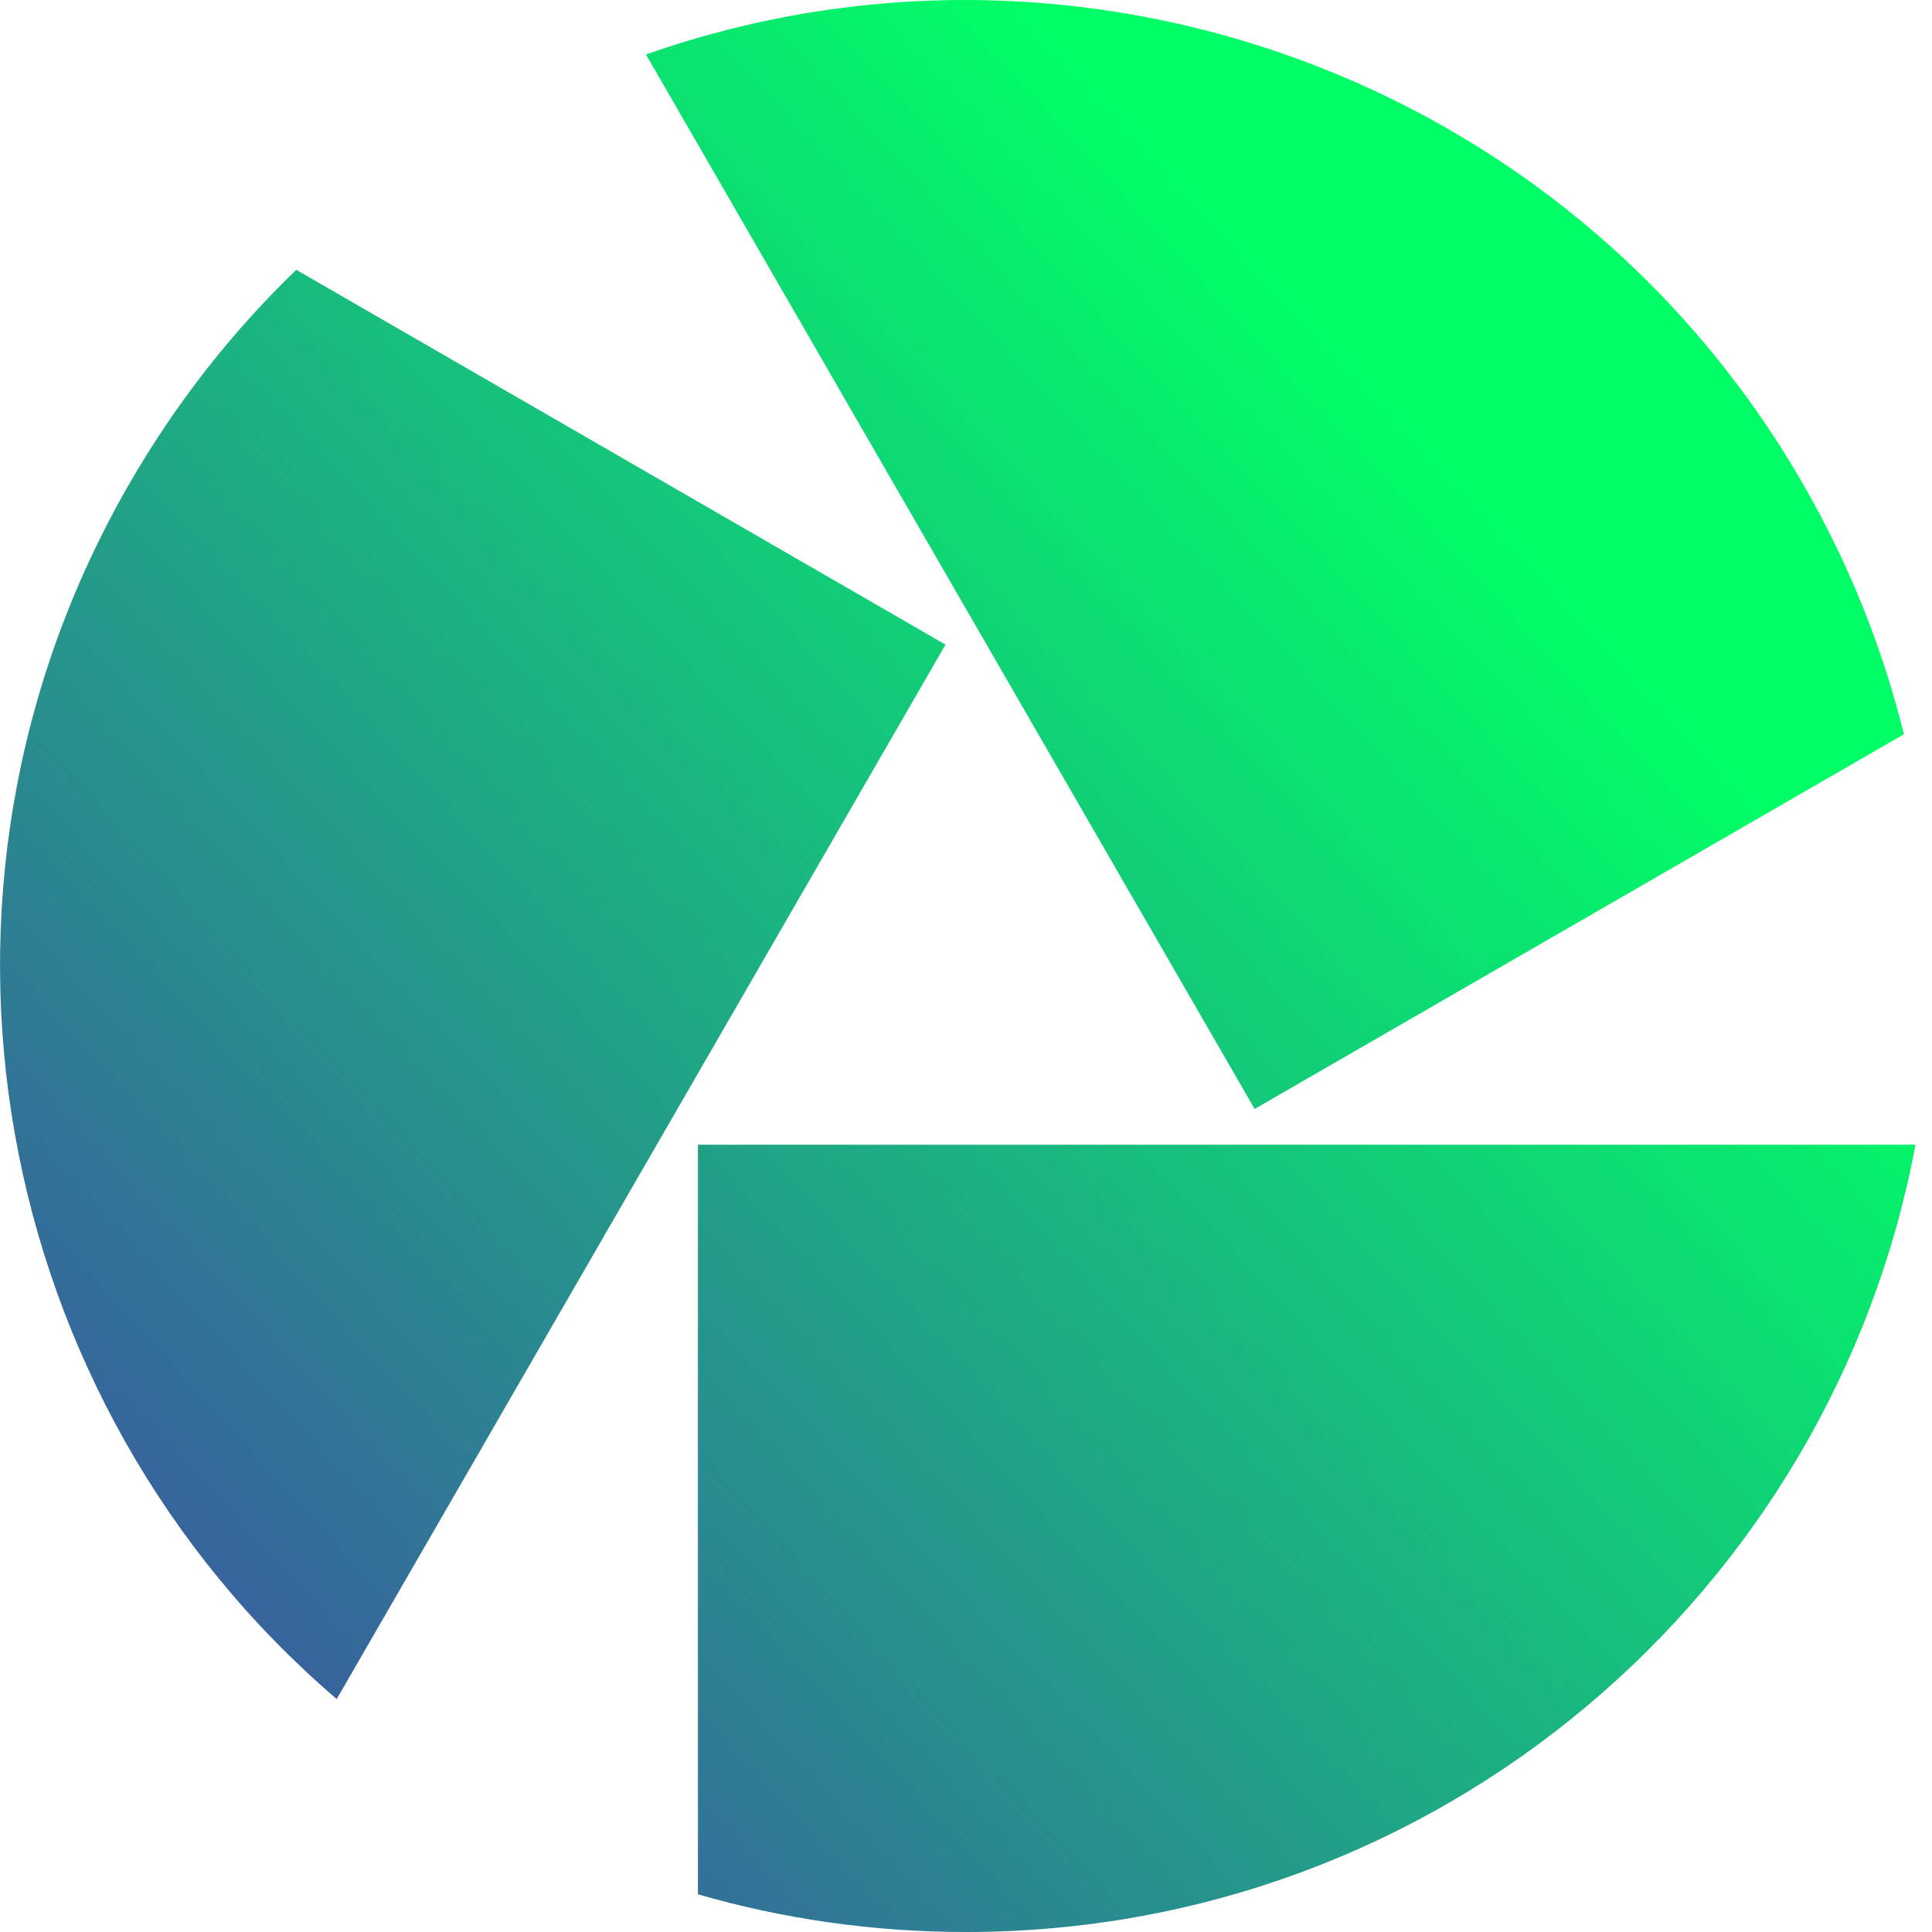 <svg width="20" height="20" viewBox="0 0 20 20" fill="none" xmlns="http://www.w3.org/2000/svg">
<path d="M19.829 11.85C18.962 16.488 14.892 20 10.001 20C9.037 20 8.105 19.864 7.225 19.61V11.85H19.829ZM9.788 6.673L3.486 17.588V17.589C-0.098 14.519 -1.104 9.238 1.342 5.002C1.824 4.168 2.407 3.429 3.067 2.793L9.788 6.673ZM6.687 0.564C11.138 -1.004 16.214 0.767 18.66 5.002C19.142 5.836 19.489 6.711 19.709 7.601L12.988 11.48L6.687 0.564Z" fill="url(#paint0_linear_3413_544)"/>
<defs>
<linearGradient id="paint0_linear_3413_544" x1="-9.914" y1="29" x2="19.255" y2="1.989" gradientUnits="userSpaceOnUse">
<stop offset="0.161" stop-color="#5A00BF"/>
<stop offset="0.876" stop-color="#00FF66"/>
</linearGradient>
</defs>
</svg>
